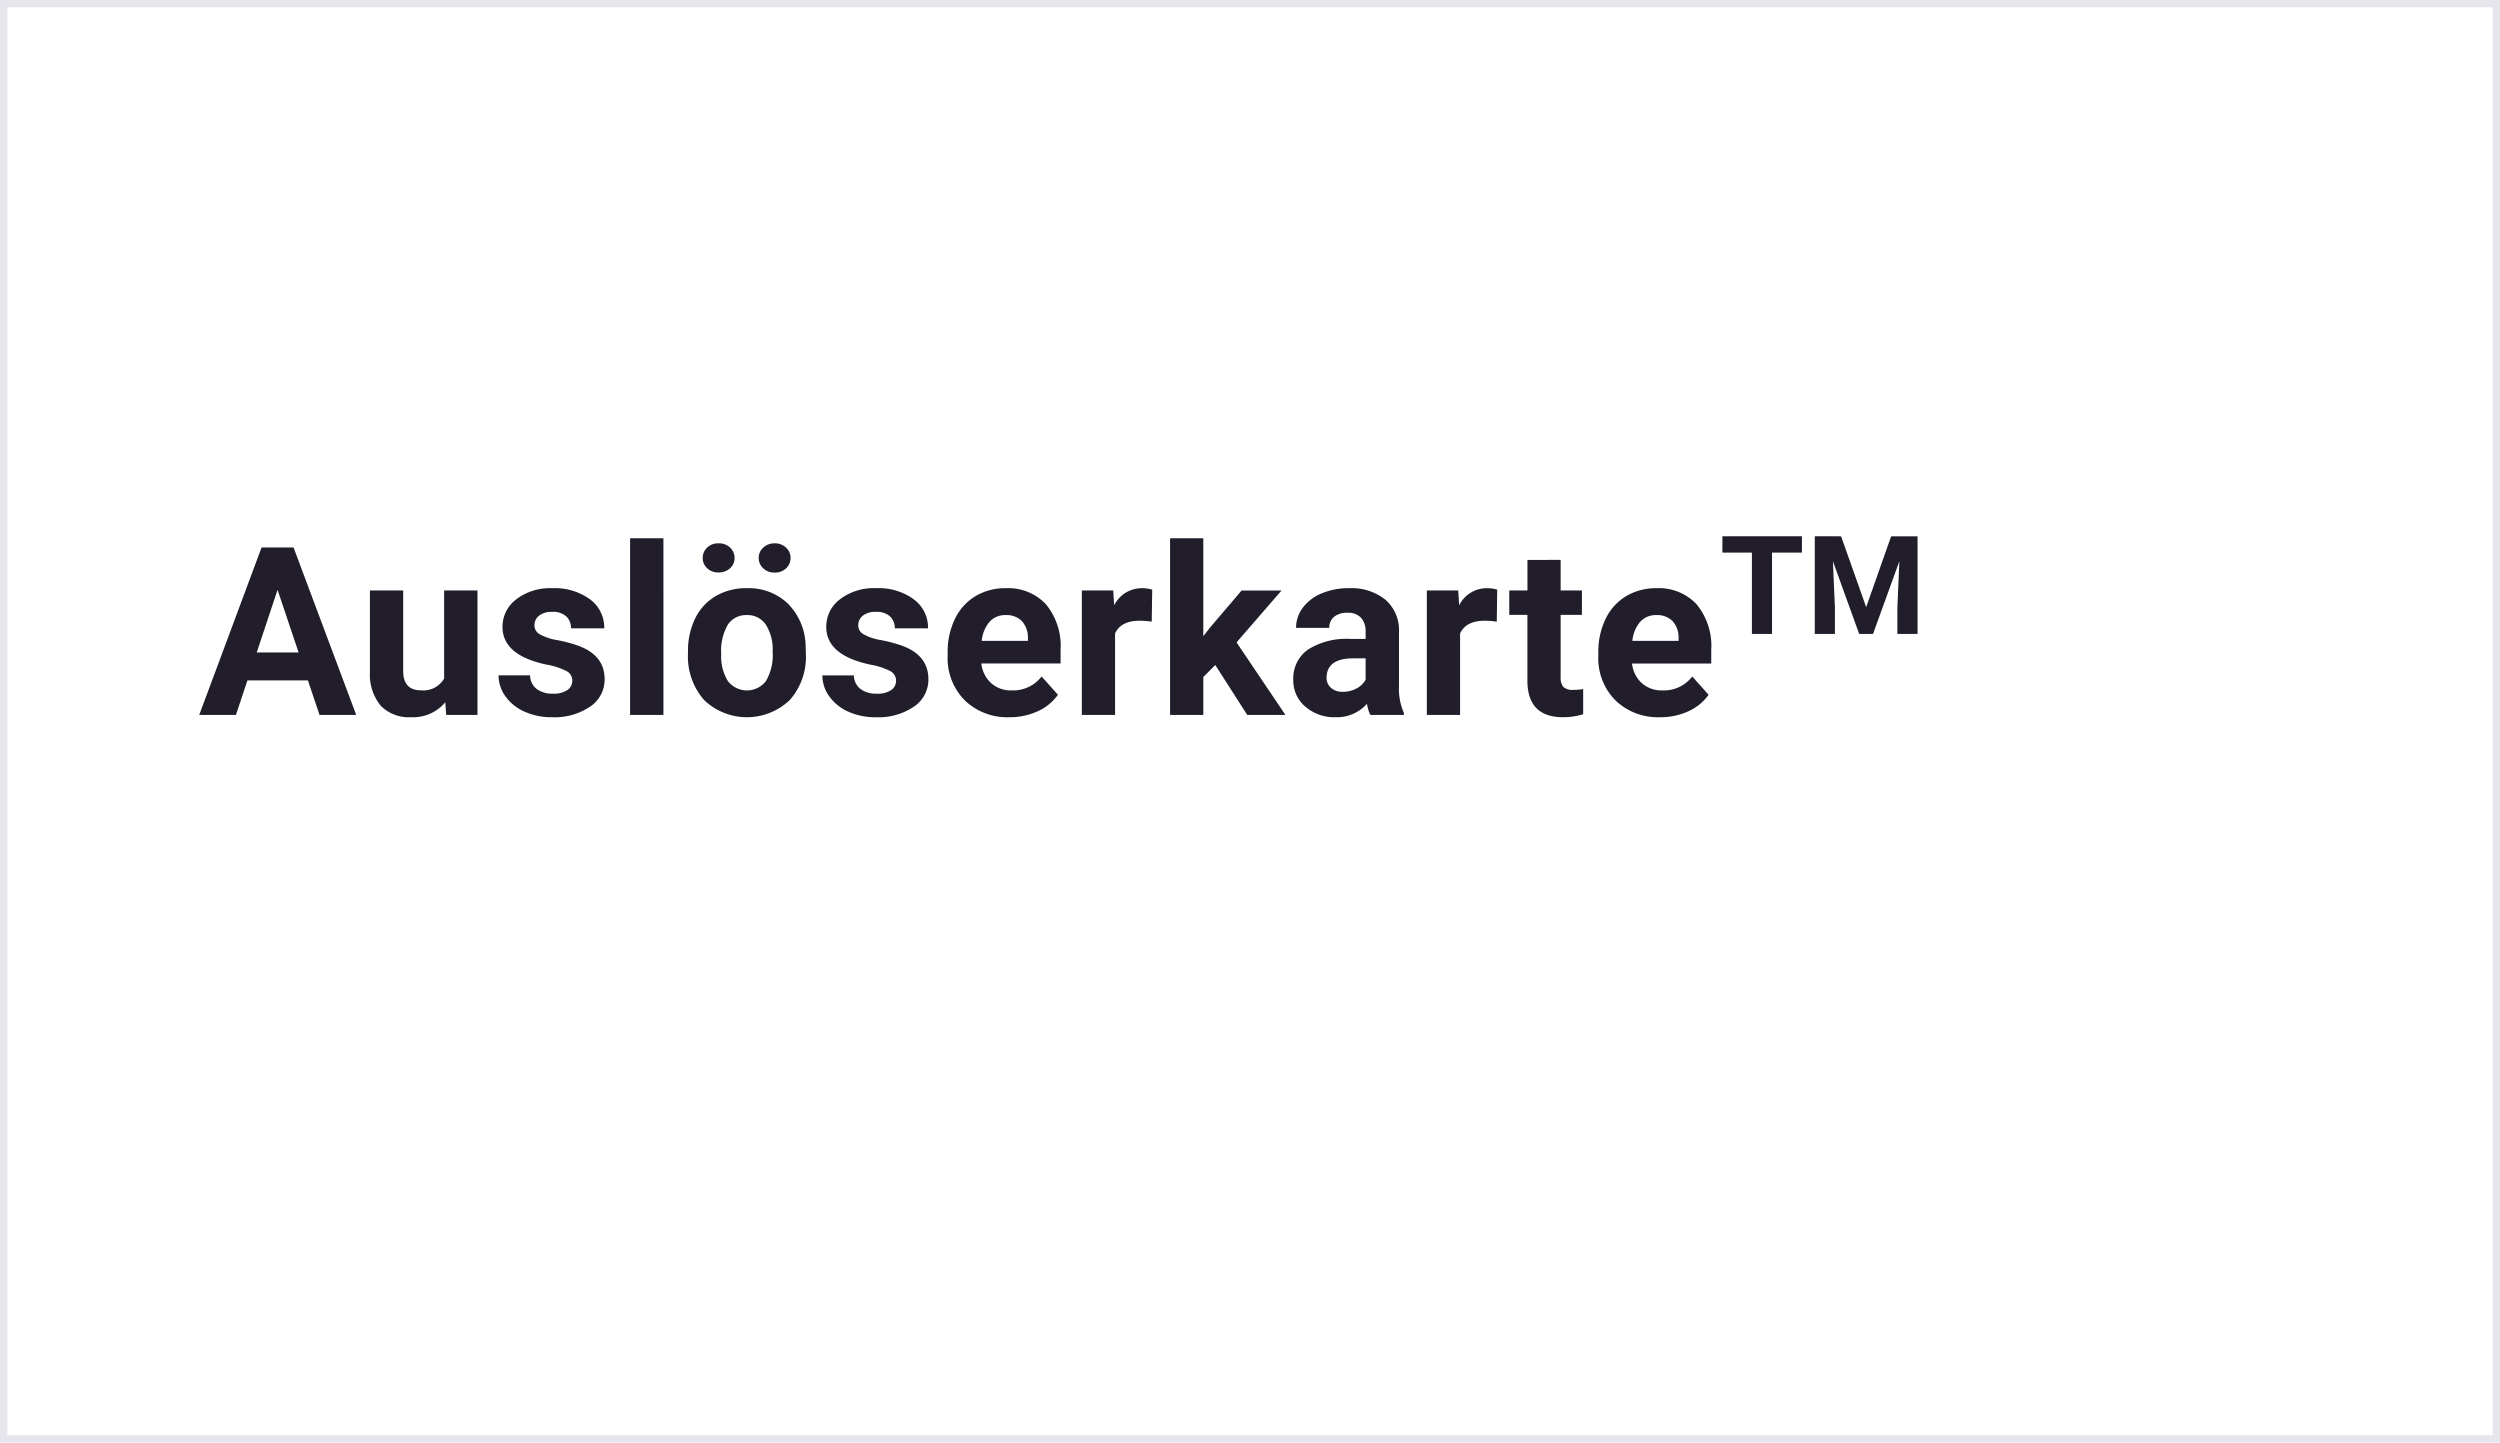 <svg xmlns="http://www.w3.org/2000/svg" width="339.667" height="196">
    <g data-name="curelator-n1-headache-migraine-language-n1-name-DE-dsk">
        <g data-name="Group 20571">
            <g data-name="Rectangle 1458" style="stroke:#e5e5eb;fill:none">
                <path style="stroke:none" d="M0 0h339.667v196H0z"/>
                <path style="fill:none" d="M.5.5h338.667v195H.5z"/>
            </g>
        </g>
        <path data-name="Path 27442" d="M14.875 25.313H6.656L5.094 30H.109L8.578 7.25h4.344L21.438 30h-4.985zm-6.953-3.8h5.688L10.75 13zm25.617 6.766a5.663 5.663 0 0 1-4.625 2.031 5.341 5.341 0 0 1-4.148-1.562 6.67 6.67 0 0 1-1.466-4.576V13.094h4.52v10.922q0 2.641 2.406 2.641a3.262 3.262 0 0 0 3.156-1.594V13.094h4.531V30h-4.25zM50.8 25.328a1.455 1.455 0 0 0-.82-1.3 9.318 9.318 0 0 0-2.633-.852q-6.031-1.266-6.031-5.125a4.645 4.645 0 0 1 1.867-3.758 7.532 7.532 0 0 1 4.883-1.508A8.107 8.107 0 0 1 53.21 14.3a4.777 4.777 0 0 1 1.93 3.938h-4.516a2.185 2.185 0 0 0-.625-1.6A2.645 2.645 0 0 0 48.046 16a2.7 2.7 0 0 0-1.766.516 1.628 1.628 0 0 0-.625 1.313 1.391 1.391 0 0 0 .711 1.211 7.314 7.314 0 0 0 2.4.8 19.59 19.59 0 0 1 2.844.758q3.578 1.313 3.578 4.547a4.41 4.41 0 0 1-1.988 3.738 8.56 8.56 0 0 1-5.125 1.43 8.941 8.941 0 0 1-3.773-.758 6.331 6.331 0 0 1-2.586-2.078 4.829 4.829 0 0 1-.937-2.852h4.281a2.357 2.357 0 0 0 .891 1.844 3.533 3.533 0 0 0 2.219.641 3.27 3.27 0 0 0 1.961-.492 1.532 1.532 0 0 0 .669-1.29zM63.179 30h-4.532V6h4.531zm3.336-8.609a10.026 10.026 0 0 1 .969-4.484 7.092 7.092 0 0 1 2.789-3.047 8.137 8.137 0 0 1 4.227-1.079 7.7 7.7 0 0 1 5.586 2.094 8.4 8.4 0 0 1 2.414 5.688l.031 1.156a8.836 8.836 0 0 1-2.172 6.242 8.418 8.418 0 0 1-11.664.008 8.992 8.992 0 0 1-2.18-6.375zm4.516.328a6.3 6.3 0 0 0 .906 3.68 3.259 3.259 0 0 0 5.156.016 6.9 6.9 0 0 0 .922-4.023 6.239 6.239 0 0 0-.922-3.656 3 3 0 0 0-2.594-1.3 2.949 2.949 0 0 0-2.562 1.289 7.012 7.012 0 0 0-.907 3.994zm1.811-13.047a1.841 1.841 0 0 1-.609 1.4 2.2 2.2 0 0 1-1.562.57 2.144 2.144 0 0 1-1.562-.578 1.871 1.871 0 0 1-.594-1.391 1.9 1.9 0 0 1 .594-1.4 2.128 2.128 0 0 1 1.563-.586 2.155 2.155 0 0 1 1.57.586 1.885 1.885 0 0 1 .6 1.399zm3.281 0a1.827 1.827 0 0 1 .633-1.414 2.217 2.217 0 0 1 1.539-.57 2.164 2.164 0 0 1 1.539.578 1.855 1.855 0 0 1 .617 1.406 1.9 1.9 0 0 1-.594 1.4 2.128 2.128 0 0 1-1.562.586 2.155 2.155 0 0 1-1.57-.586 1.885 1.885 0 0 1-.601-1.4zm18.664 16.656a1.455 1.455 0 0 0-.82-1.3 9.318 9.318 0 0 0-2.633-.852q-6.034-1.27-6.034-5.129a4.645 4.645 0 0 1 1.867-3.758 7.532 7.532 0 0 1 4.883-1.508A8.107 8.107 0 0 1 97.2 14.3a4.777 4.777 0 0 1 1.93 3.938h-4.514a2.185 2.185 0 0 0-.625-1.6A2.645 2.645 0 0 0 92.037 16a2.7 2.7 0 0 0-1.766.516 1.628 1.628 0 0 0-.625 1.313 1.391 1.391 0 0 0 .711 1.211 7.314 7.314 0 0 0 2.4.8 19.59 19.59 0 0 1 2.844.758q3.578 1.313 3.578 4.547a4.41 4.41 0 0 1-1.984 3.742 8.56 8.56 0 0 1-5.125 1.43 8.941 8.941 0 0 1-3.773-.758 6.331 6.331 0 0 1-2.586-2.078 4.829 4.829 0 0 1-.937-2.852h4.281a2.357 2.357 0 0 0 .891 1.844 3.533 3.533 0 0 0 2.219.641 3.27 3.27 0 0 0 1.961-.492 1.531 1.531 0 0 0 .661-1.294zm15.4 4.984a8.3 8.3 0 0 1-6.055-2.281 8.109 8.109 0 0 1-2.336-6.078v-.437a10.213 10.213 0 0 1 .984-4.555 7.224 7.224 0 0 1 2.789-3.094 7.828 7.828 0 0 1 4.117-1.086 7.016 7.016 0 0 1 5.461 2.188 8.889 8.889 0 0 1 1.992 6.2v1.844h-10.766a4.2 4.2 0 0 0 1.32 2.656 3.991 3.991 0 0 0 2.789 1 4.874 4.874 0 0 0 4.078-1.891l2.219 2.484a6.779 6.779 0 0 1-2.75 2.242 9.022 9.022 0 0 1-3.843.809zm-.516-13.875a2.828 2.828 0 0 0-2.18.906 4.682 4.682 0 0 0-1.07 2.594h6.279v-.359a3.338 3.338 0 0 0-.812-2.32 2.918 2.918 0 0 0-2.218-.82zm19.851.891a12.267 12.267 0 0 0-1.622-.128q-2.563 0-3.359 1.734V30h-4.516V13.094h4.266l.125 2.016a4.184 4.184 0 0 1 3.766-2.328 4.732 4.732 0 0 1 1.406.2zm8.633 5.891-1.625 1.625V30h-4.516V6h4.516v13.3l.875-1.125 4.328-5.078h5.422l-6.109 7.047L147.685 30H142.5zM159.224 30a5.015 5.015 0 0 1-.453-1.516 5.464 5.464 0 0 1-4.266 1.828 6 6 0 0 1-4.117-1.437 4.623 4.623 0 0 1-1.633-3.625 4.778 4.778 0 0 1 1.992-4.125 9.83 9.83 0 0 1 5.758-1.453h2.078V18.7a2.786 2.786 0 0 0-.6-1.875 2.367 2.367 0 0 0-1.9-.7 2.69 2.69 0 0 0-1.789.547 1.858 1.858 0 0 0-.648 1.5h-4.516a4.536 4.536 0 0 1 .906-2.719 5.99 5.99 0 0 1 2.563-1.961 9.339 9.339 0 0 1 3.719-.711 7.378 7.378 0 0 1 4.961 1.57 5.493 5.493 0 0 1 1.836 4.414v7.328a8.083 8.083 0 0 0 .672 3.641V30zm-3.734-3.141a3.889 3.889 0 0 0 1.844-.445 2.925 2.925 0 0 0 1.25-1.2v-2.901H156.9q-3.391 0-3.609 2.344l-.016.266a1.808 1.808 0 0 0 .594 1.391 2.306 2.306 0 0 0 1.62.545zm20.91-9.531a12.267 12.267 0 0 0-1.625-.125q-2.562 0-3.359 1.734V30H166.9V13.094h4.266l.125 2.016a4.184 4.184 0 0 1 3.766-2.328 4.732 4.732 0 0 1 1.406.2zm8.679-8.391v4.156h2.891v3.313h-2.891v8.438a2.015 2.015 0 0 0 .359 1.344 1.8 1.8 0 0 0 1.375.406 7.2 7.2 0 0 0 1.328-.109v3.422a9.3 9.3 0 0 1-2.734.406q-4.75 0-4.844-4.8v-9.107H178.1v-3.312h2.469V8.938zm13.511 21.376a8.3 8.3 0 0 1-6.055-2.281 8.109 8.109 0 0 1-2.336-6.078v-.437a10.213 10.213 0 0 1 .984-4.555 7.224 7.224 0 0 1 2.789-3.094 7.828 7.828 0 0 1 4.117-1.086 7.016 7.016 0 0 1 5.461 2.188 8.889 8.889 0 0 1 1.992 6.2v1.844h-10.765a4.2 4.2 0 0 0 1.32 2.656 3.991 3.991 0 0 0 2.789 1 4.874 4.874 0 0 0 4.078-1.891l2.219 2.484a6.779 6.779 0 0 1-2.75 2.242 9.022 9.022 0 0 1-3.843.808zm-.516-13.875a2.828 2.828 0 0 0-2.18.906 4.682 4.682 0 0 0-1.07 2.594h6.281v-.359a3.338 3.338 0 0 0-.812-2.32 2.918 2.918 0 0 0-2.219-.821zm19.791-8.493H213.8V19h-2.734V7.945h-4.01V5.73h10.809zm5.318-2.215 3.409 9.624 3.39-9.624h3.591V19h-2.743v-3.627l.273-6.261L227.521 19h-1.878l-3.573-9.88.273 6.252V19h-2.733V5.73z" transform="translate(26.96 67.134)" style="fill:#211d2b"/>
    </g>
</svg>
